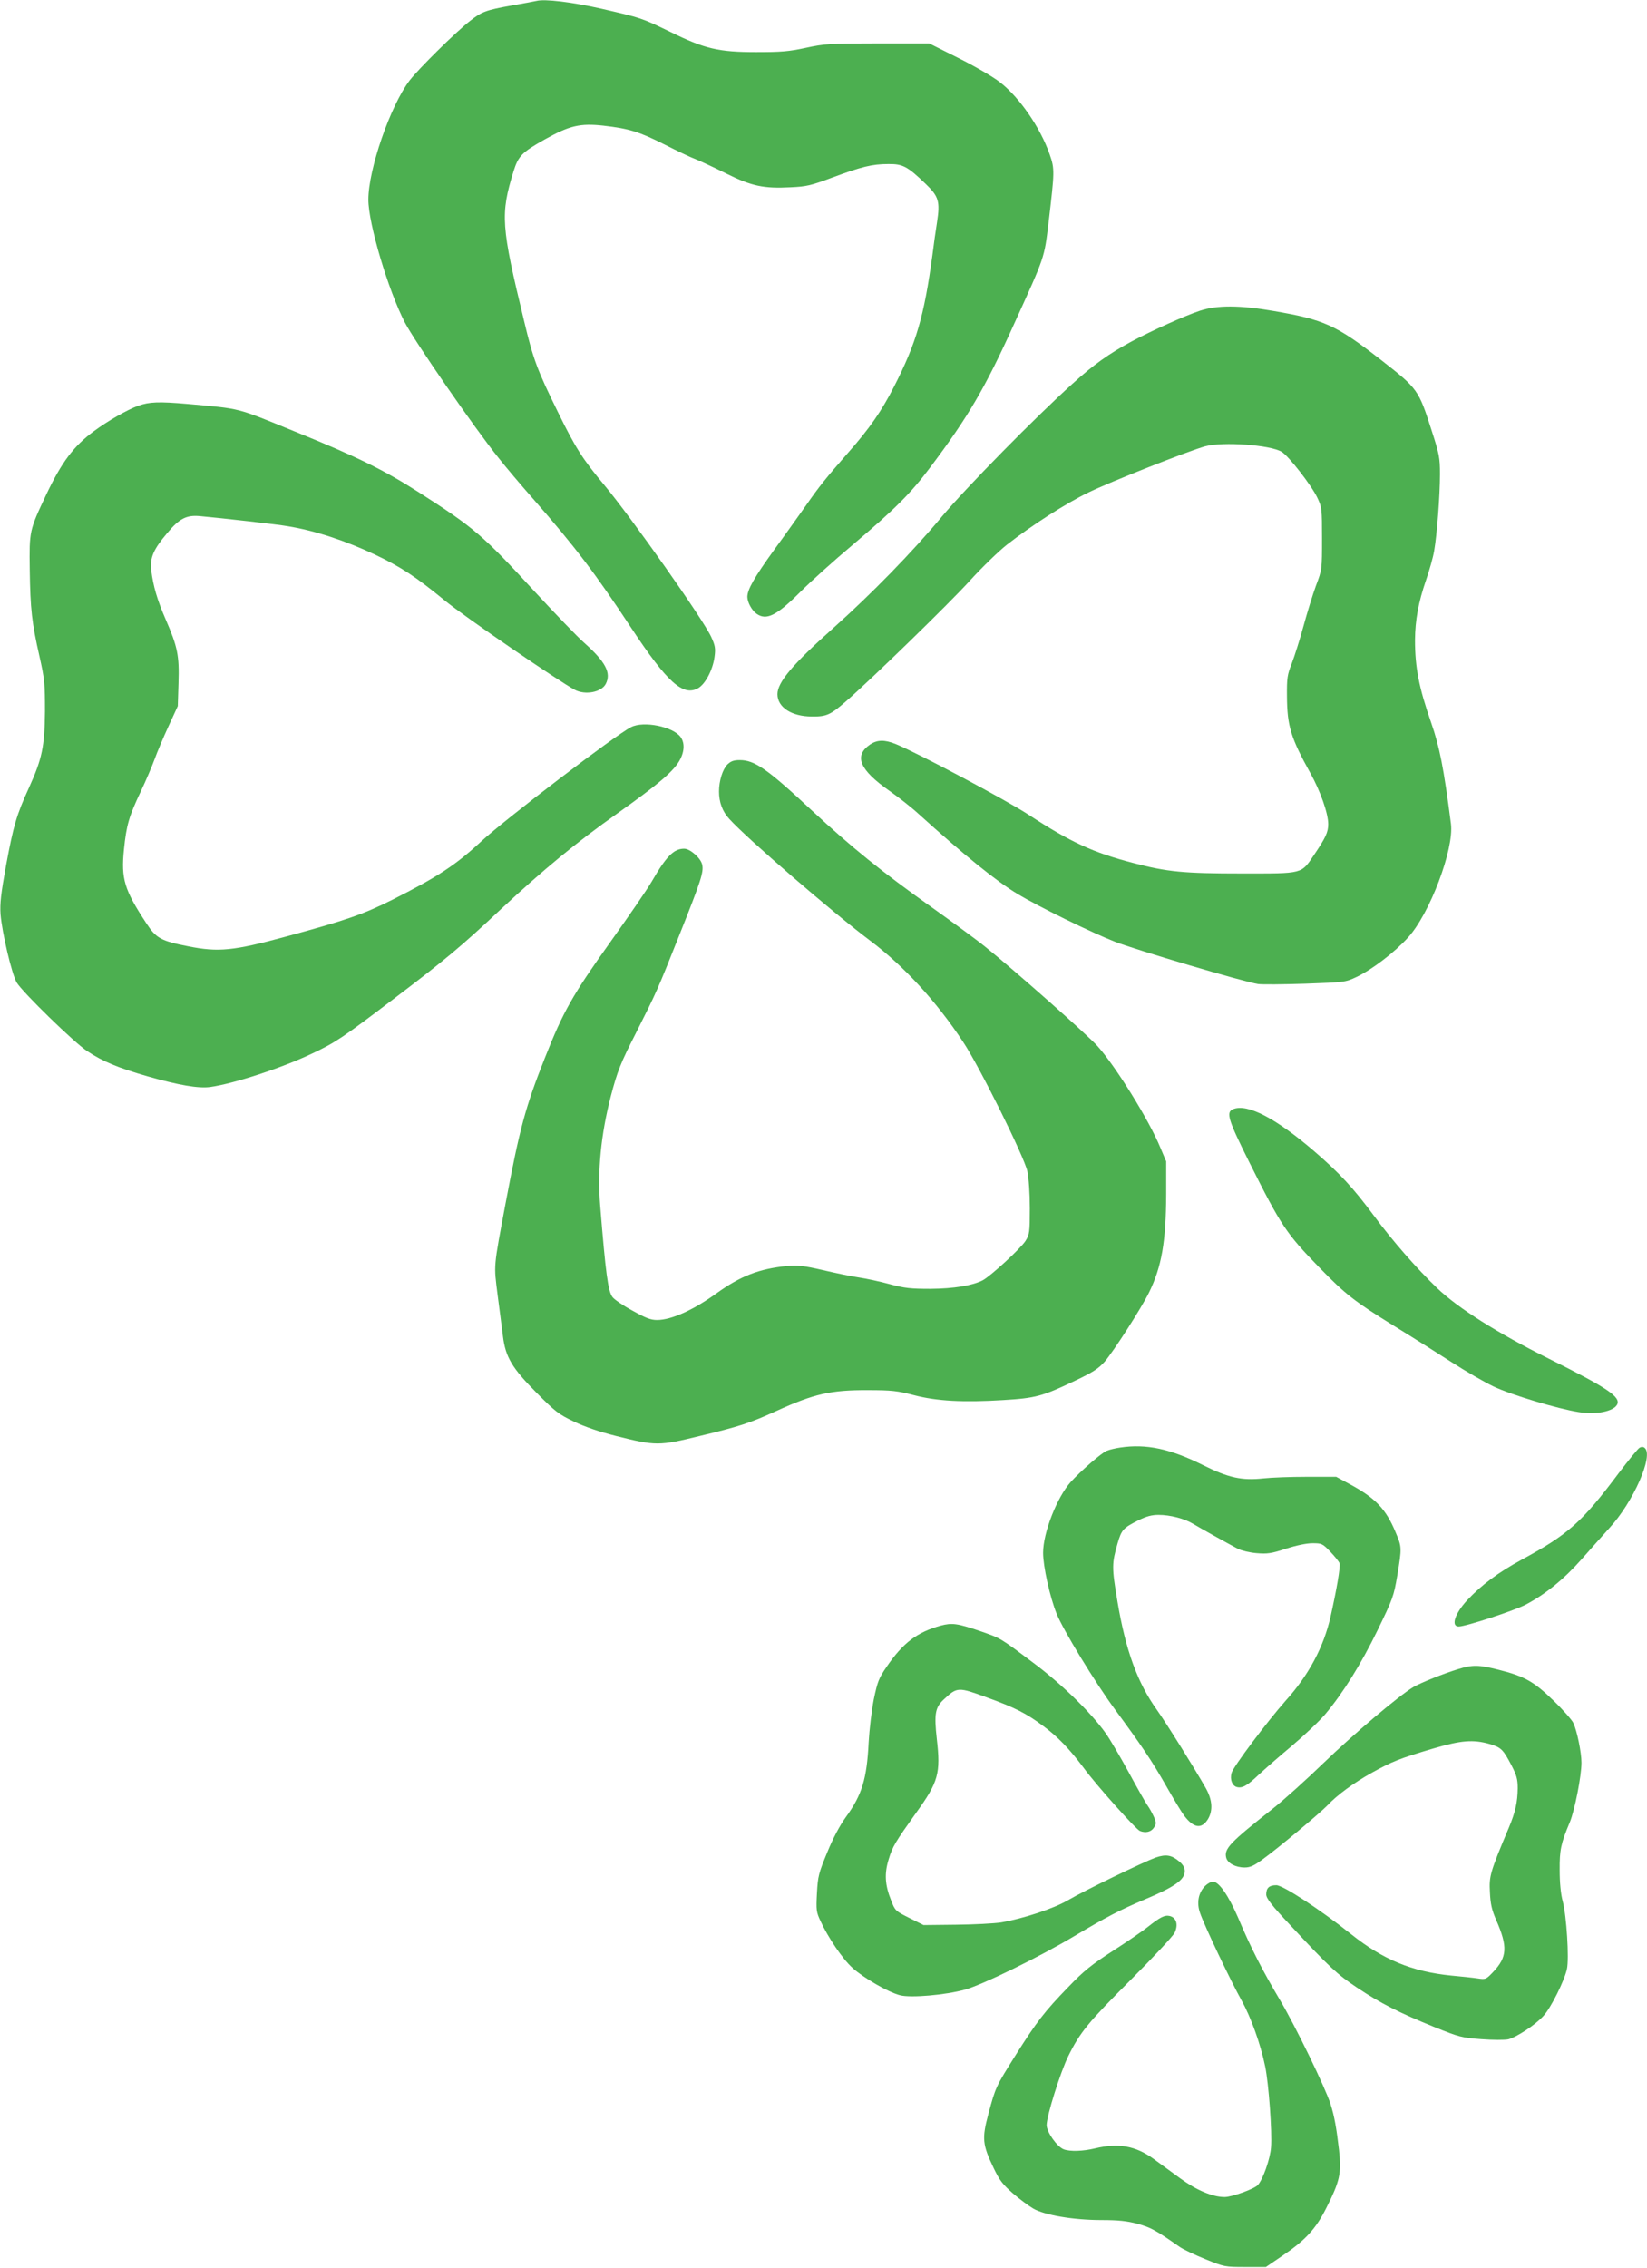 <?xml version="1.0" standalone="no"?>
<!DOCTYPE svg PUBLIC "-//W3C//DTD SVG 20010904//EN"
 "http://www.w3.org/TR/2001/REC-SVG-20010904/DTD/svg10.dtd">
<svg version="1.0" xmlns="http://www.w3.org/2000/svg"
 width="930pt" height="1280pt" viewBox="0 0 930 1280"
 preserveAspectRatio="xMidYMid meet">
<g transform="translate(0,1280) scale(0.1,-0.1)"
fill="#4caf50" stroke="none">
<path d="M3030 12795 c-8 -2 -71 -14 -140 -26 -146 -26 -170 -35 -237 -88 -84
-66 -290 -270 -340 -335 -109 -143 -233 -502 -233 -673 0 -135 112 -511 206
-693 55 -106 392 -594 528 -763 40 -51 128 -155 196 -232 239 -273 350 -419
555 -730 202 -306 292 -387 377 -339 42 24 84 106 93 179 6 45 3 62 -19 110
-45 99 -453 677 -606 860 -121 145 -161 208 -260 410 -116 236 -139 296 -191
515 -130 536 -134 600 -59 844 27 86 48 107 176 179 141 79 200 92 330 78 147
-17 202 -34 345 -106 71 -36 150 -74 178 -84 27 -11 105 -47 173 -81 143 -71
211 -85 363 -77 89 4 115 10 235 55 165 61 224 76 316 76 82 1 108 -13 211
-112 74 -71 82 -99 64 -217 -7 -44 -19 -127 -26 -185 -47 -346 -91 -496 -216
-741 -71 -139 -138 -236 -258 -372 -127 -145 -165 -192 -238 -297 -37 -52
-117 -165 -180 -251 -114 -158 -152 -225 -153 -267 0 -31 25 -77 52 -96 56
-40 114 -10 248 124 58 58 190 177 295 265 239 202 328 291 436 435 217 288
312 451 475 811 176 387 170 369 195 574 34 289 35 301 6 384 -53 152 -172
324 -282 408 -38 30 -144 91 -234 136 l-164 82 -291 0 c-272 0 -299 -2 -406
-25 -97 -21 -141 -24 -280 -24 -212 0 -290 18 -485 114 -166 80 -161 78 -390
131 -163 37 -319 56 -365 44z"/>
<path d="M6775 11046 c-87 -29 -273 -113 -385 -173 -128 -69 -216 -132 -333
-238 -209 -188 -606 -592 -738 -750 -170 -204 -397 -436 -615 -631 -229 -204
-314 -305 -314 -372 0 -74 80 -126 195 -126 81 -1 104 9 190 84 140 121 587
556 701 682 68 75 163 167 210 204 140 109 331 232 459 294 120 59 566 235
660 261 100 27 368 8 432 -31 40 -24 169 -190 202 -260 25 -53 26 -62 26 -230
0 -174 0 -175 -34 -265 -18 -49 -50 -153 -71 -230 -21 -77 -51 -171 -66 -210
-25 -63 -28 -82 -27 -185 1 -168 22 -235 133 -435 56 -101 100 -226 100 -286
0 -46 -14 -76 -80 -174 -74 -109 -58 -105 -407 -105 -329 0 -422 9 -613 59
-227 59 -354 117 -594 274 -127 83 -630 350 -749 398 -63 25 -103 24 -144 -3
-93 -64 -60 -143 110 -262 51 -36 124 -93 162 -128 261 -236 443 -383 560
-453 119 -72 413 -216 550 -270 118 -46 732 -228 810 -239 22 -3 141 -2 265 2
223 8 226 8 290 38 86 41 214 138 290 222 123 134 261 499 243 642 -41 318
-64 434 -112 572 -69 198 -91 311 -91 466 1 112 19 212 62 337 19 55 40 129
46 165 16 91 33 313 33 434 0 93 -4 113 -47 246 -74 231 -78 236 -284 397
-256 199 -323 229 -610 278 -190 33 -319 33 -415 1z"/>
<path d="M781 10510 c-61 -22 -170 -84 -250 -143 -115 -85 -183 -175 -271
-361 -94 -199 -95 -203 -92 -421 3 -223 12 -301 55 -490 29 -129 31 -153 31
-310 -2 -198 -16 -267 -90 -430 -71 -155 -88 -215 -129 -435 -30 -166 -36
-219 -32 -280 9 -106 63 -336 91 -385 32 -54 325 -340 399 -388 87 -58 174
-94 341 -142 176 -50 286 -69 353 -60 131 18 407 108 578 190 129 61 168 87
455 305 294 223 384 298 610 510 242 225 421 373 660 542 218 155 303 226 342
287 32 51 37 104 12 140 -42 60 -210 94 -281 57 -90 -46 -711 -520 -847 -646
-145 -134 -246 -200 -502 -329 -164 -82 -263 -116 -599 -207 -298 -81 -382
-89 -552 -55 -153 30 -181 45 -236 129 -125 190 -144 251 -127 418 14 137 28
186 95 327 29 61 64 144 78 182 14 39 49 122 78 185 l53 115 4 130 c5 154 -5
204 -72 358 -48 110 -71 190 -82 278 -8 71 12 118 90 210 69 83 109 103 185
96 130 -12 441 -47 496 -57 154 -25 324 -81 492 -160 149 -71 229 -124 393
-258 110 -91 651 -461 737 -506 59 -30 148 -13 173 33 33 62 0 125 -120 232
-40 35 -164 164 -277 286 -298 324 -345 364 -659 565 -197 126 -350 201 -698
342 -338 138 -299 128 -607 156 -162 14 -216 12 -278 -10z"/>
<path d="M4107 8485 c-27 -28 -47 -92 -47 -152 0 -61 19 -112 57 -154 100
-111 587 -531 799 -690 187 -141 371 -340 522 -569 91 -136 345 -648 363 -730
8 -40 14 -122 14 -210 0 -135 -2 -148 -24 -183 -26 -42 -197 -199 -242 -223
-59 -30 -163 -47 -294 -48 -111 0 -145 3 -230 26 -55 15 -134 32 -175 38 -41
6 -133 25 -205 42 -109 25 -141 28 -200 23 -159 -16 -262 -56 -400 -155 -132
-95 -255 -150 -335 -150 -36 0 -64 11 -139 53 -52 28 -103 63 -113 77 -25 34
-38 134 -69 515 -16 196 4 401 60 618 37 141 55 187 144 361 114 226 119 237
240 541 127 318 141 363 132 405 -8 37 -68 90 -102 90 -58 0 -100 -42 -181
-182 -26 -46 -134 -202 -238 -348 -210 -294 -264 -389 -367 -650 -110 -277
-142 -396 -221 -815 -71 -379 -68 -349 -46 -525 11 -85 25 -190 30 -233 15
-117 51 -178 190 -318 104 -105 124 -121 210 -162 62 -30 145 -58 240 -82 223
-56 241 -56 470 0 225 54 284 73 435 142 211 96 306 118 515 117 136 0 168 -4
260 -28 129 -34 279 -42 505 -28 183 11 221 21 409 111 97 46 129 67 163 105
49 56 208 303 251 391 71 144 96 286 97 555 l0 185 -33 78 c-63 154 -252 458
-354 572 -55 62 -478 436 -633 560 -49 40 -187 141 -305 225 -279 198 -453
339 -675 545 -253 236 -324 285 -408 285 -34 0 -50 -6 -70 -25z"/>
<path d="M6963 6540 c-42 -17 -29 -59 93 -303 178 -355 207 -399 394 -591 148
-152 198 -191 421 -329 101 -62 248 -155 327 -206 79 -51 185 -112 235 -136
98 -47 366 -127 482 -145 98 -16 195 4 216 42 23 43 -54 95 -386 260 -289 144
-509 283 -629 397 -116 111 -255 270 -359 411 -116 156 -192 238 -332 359
-220 190 -382 274 -462 241z"/>
<path d="M6325 4630 c-27 -4 -61 -12 -75 -18 -29 -11 -145 -112 -203 -175 -78
-86 -157 -287 -157 -401 0 -77 38 -248 76 -343 37 -93 218 -389 329 -540 151
-205 208 -289 290 -433 42 -74 88 -150 102 -168 53 -70 98 -77 134 -19 29 49
25 109 -13 176 -63 111 -223 367 -275 440 -110 153 -177 337 -223 611 -33 196
-32 216 1 331 22 75 31 85 116 128 46 23 76 31 115 31 66 0 147 -21 196 -51
38 -23 189 -107 253 -141 21 -10 67 -21 105 -24 59 -5 83 -2 165 25 59 19 117
31 150 31 52 0 57 -2 100 -47 26 -27 49 -56 53 -66 6 -18 -17 -151 -51 -302
-39 -171 -123 -329 -253 -473 -102 -115 -298 -375 -306 -409 -10 -37 4 -72 30
-79 31 -8 59 8 124 70 30 28 113 101 185 161 72 61 158 142 190 180 100 119
202 282 296 475 86 177 91 191 111 308 26 158 26 160 -10 245 -55 132 -115
194 -265 274 l-70 38 -165 0 c-91 0 -201 -4 -246 -9 -122 -13 -196 3 -339 74
-188 94 -323 122 -470 100z"/>
<path d="M9258 4629 c-10 -6 -63 -71 -119 -145 -206 -275 -284 -345 -549 -488
-130 -71 -224 -141 -304 -226 -71 -76 -95 -150 -49 -150 40 0 315 90 379 124
110 58 215 143 315 256 51 58 121 136 156 175 135 146 252 410 200 453 -8 7
-18 7 -29 1z"/>
<path d="M5312 3625 c-134 -37 -214 -98 -306 -233 -44 -64 -51 -83 -72 -183
-12 -62 -25 -171 -29 -243 -10 -207 -38 -297 -129 -422 -34 -47 -72 -118 -105
-199 -48 -116 -53 -135 -58 -229 -5 -96 -4 -107 20 -158 42 -92 125 -215 181
-265 62 -56 201 -137 268 -154 59 -16 258 1 368 32 98 27 421 185 615 301 183
109 258 148 400 208 169 71 225 111 225 160 0 19 -10 36 -31 54 -44 37 -75 42
-134 22 -68 -25 -402 -186 -495 -241 -80 -47 -254 -104 -377 -125 -39 -6 -154
-12 -255 -13 l-183 -2 -80 40 c-78 39 -81 41 -103 99 -35 87 -39 151 -14 232
22 73 37 97 156 264 125 173 138 222 116 414 -16 144 -10 180 42 227 73 68 79
68 240 9 160 -58 223 -90 318 -161 82 -60 150 -131 230 -238 71 -97 295 -347
317 -355 32 -13 63 -5 78 18 15 22 15 28 1 61 -9 20 -25 50 -37 66 -11 16 -59
100 -106 187 -47 86 -105 185 -129 219 -82 116 -251 280 -409 398 -192 144
-183 138 -300 179 -129 44 -159 48 -223 31z"/>
<path d="M8235 3380 c-80 -24 -212 -77 -255 -102 -83 -50 -338 -266 -504 -426
-98 -95 -228 -212 -289 -260 -242 -191 -276 -226 -263 -277 8 -31 53 -55 104
-55 32 0 53 10 103 47 85 61 326 263 364 303 54 58 148 127 250 184 115 64
157 81 350 138 156 46 224 51 316 25 65 -19 77 -31 124 -121 29 -56 35 -78 35
-129 -1 -78 -13 -134 -50 -222 -107 -254 -112 -274 -107 -365 3 -67 11 -101
36 -158 65 -149 62 -208 -18 -292 -40 -42 -42 -43 -88 -36 -27 4 -94 11 -149
16 -220 22 -385 90 -564 233 -172 137 -385 277 -423 277 -40 0 -57 -15 -57
-52 0 -22 28 -59 138 -176 219 -235 261 -274 376 -351 132 -88 237 -141 434
-221 141 -57 156 -61 266 -69 64 -5 132 -5 152 -1 46 11 155 82 200 133 41 44
118 198 132 264 13 57 -2 301 -24 383 -11 41 -17 105 -17 175 -1 114 7 151 57
270 28 67 66 262 66 336 0 59 -25 180 -46 225 -9 18 -59 75 -112 126 -110 107
-163 137 -310 174 -111 28 -146 29 -227 4z"/>
<path d="M6805 2156 c-38 -38 -49 -95 -29 -152 23 -69 175 -388 234 -493 53
-95 108 -247 134 -374 20 -97 40 -371 33 -457 -5 -65 -45 -179 -74 -212 -20
-22 -146 -68 -188 -68 -68 0 -158 38 -250 105 -49 36 -118 86 -152 111 -101
73 -198 90 -328 59 -69 -17 -143 -19 -178 -6 -39 15 -97 98 -97 137 0 52 78
300 122 389 67 136 114 192 353 431 127 127 239 247 248 266 21 45 10 84 -27
94 -29 7 -53 -5 -123 -60 -28 -23 -117 -84 -198 -136 -121 -78 -166 -114 -253
-205 -133 -137 -178 -195 -299 -387 -111 -177 -111 -177 -152 -329 -37 -138
-34 -173 30 -306 33 -69 51 -92 108 -142 38 -33 90 -71 115 -86 64 -37 227
-65 385 -65 96 0 143 -5 204 -21 75 -21 100 -34 239 -131 20 -14 86 -45 145
-69 106 -43 110 -44 224 -44 l117 0 88 60 c134 90 193 154 252 271 79 156 87
197 73 329 -15 128 -26 190 -48 260 -29 91 -198 440 -285 586 -99 167 -165
295 -237 466 -55 126 -108 203 -142 203 -11 0 -31 -11 -44 -24z"/>
</g>
</svg>
